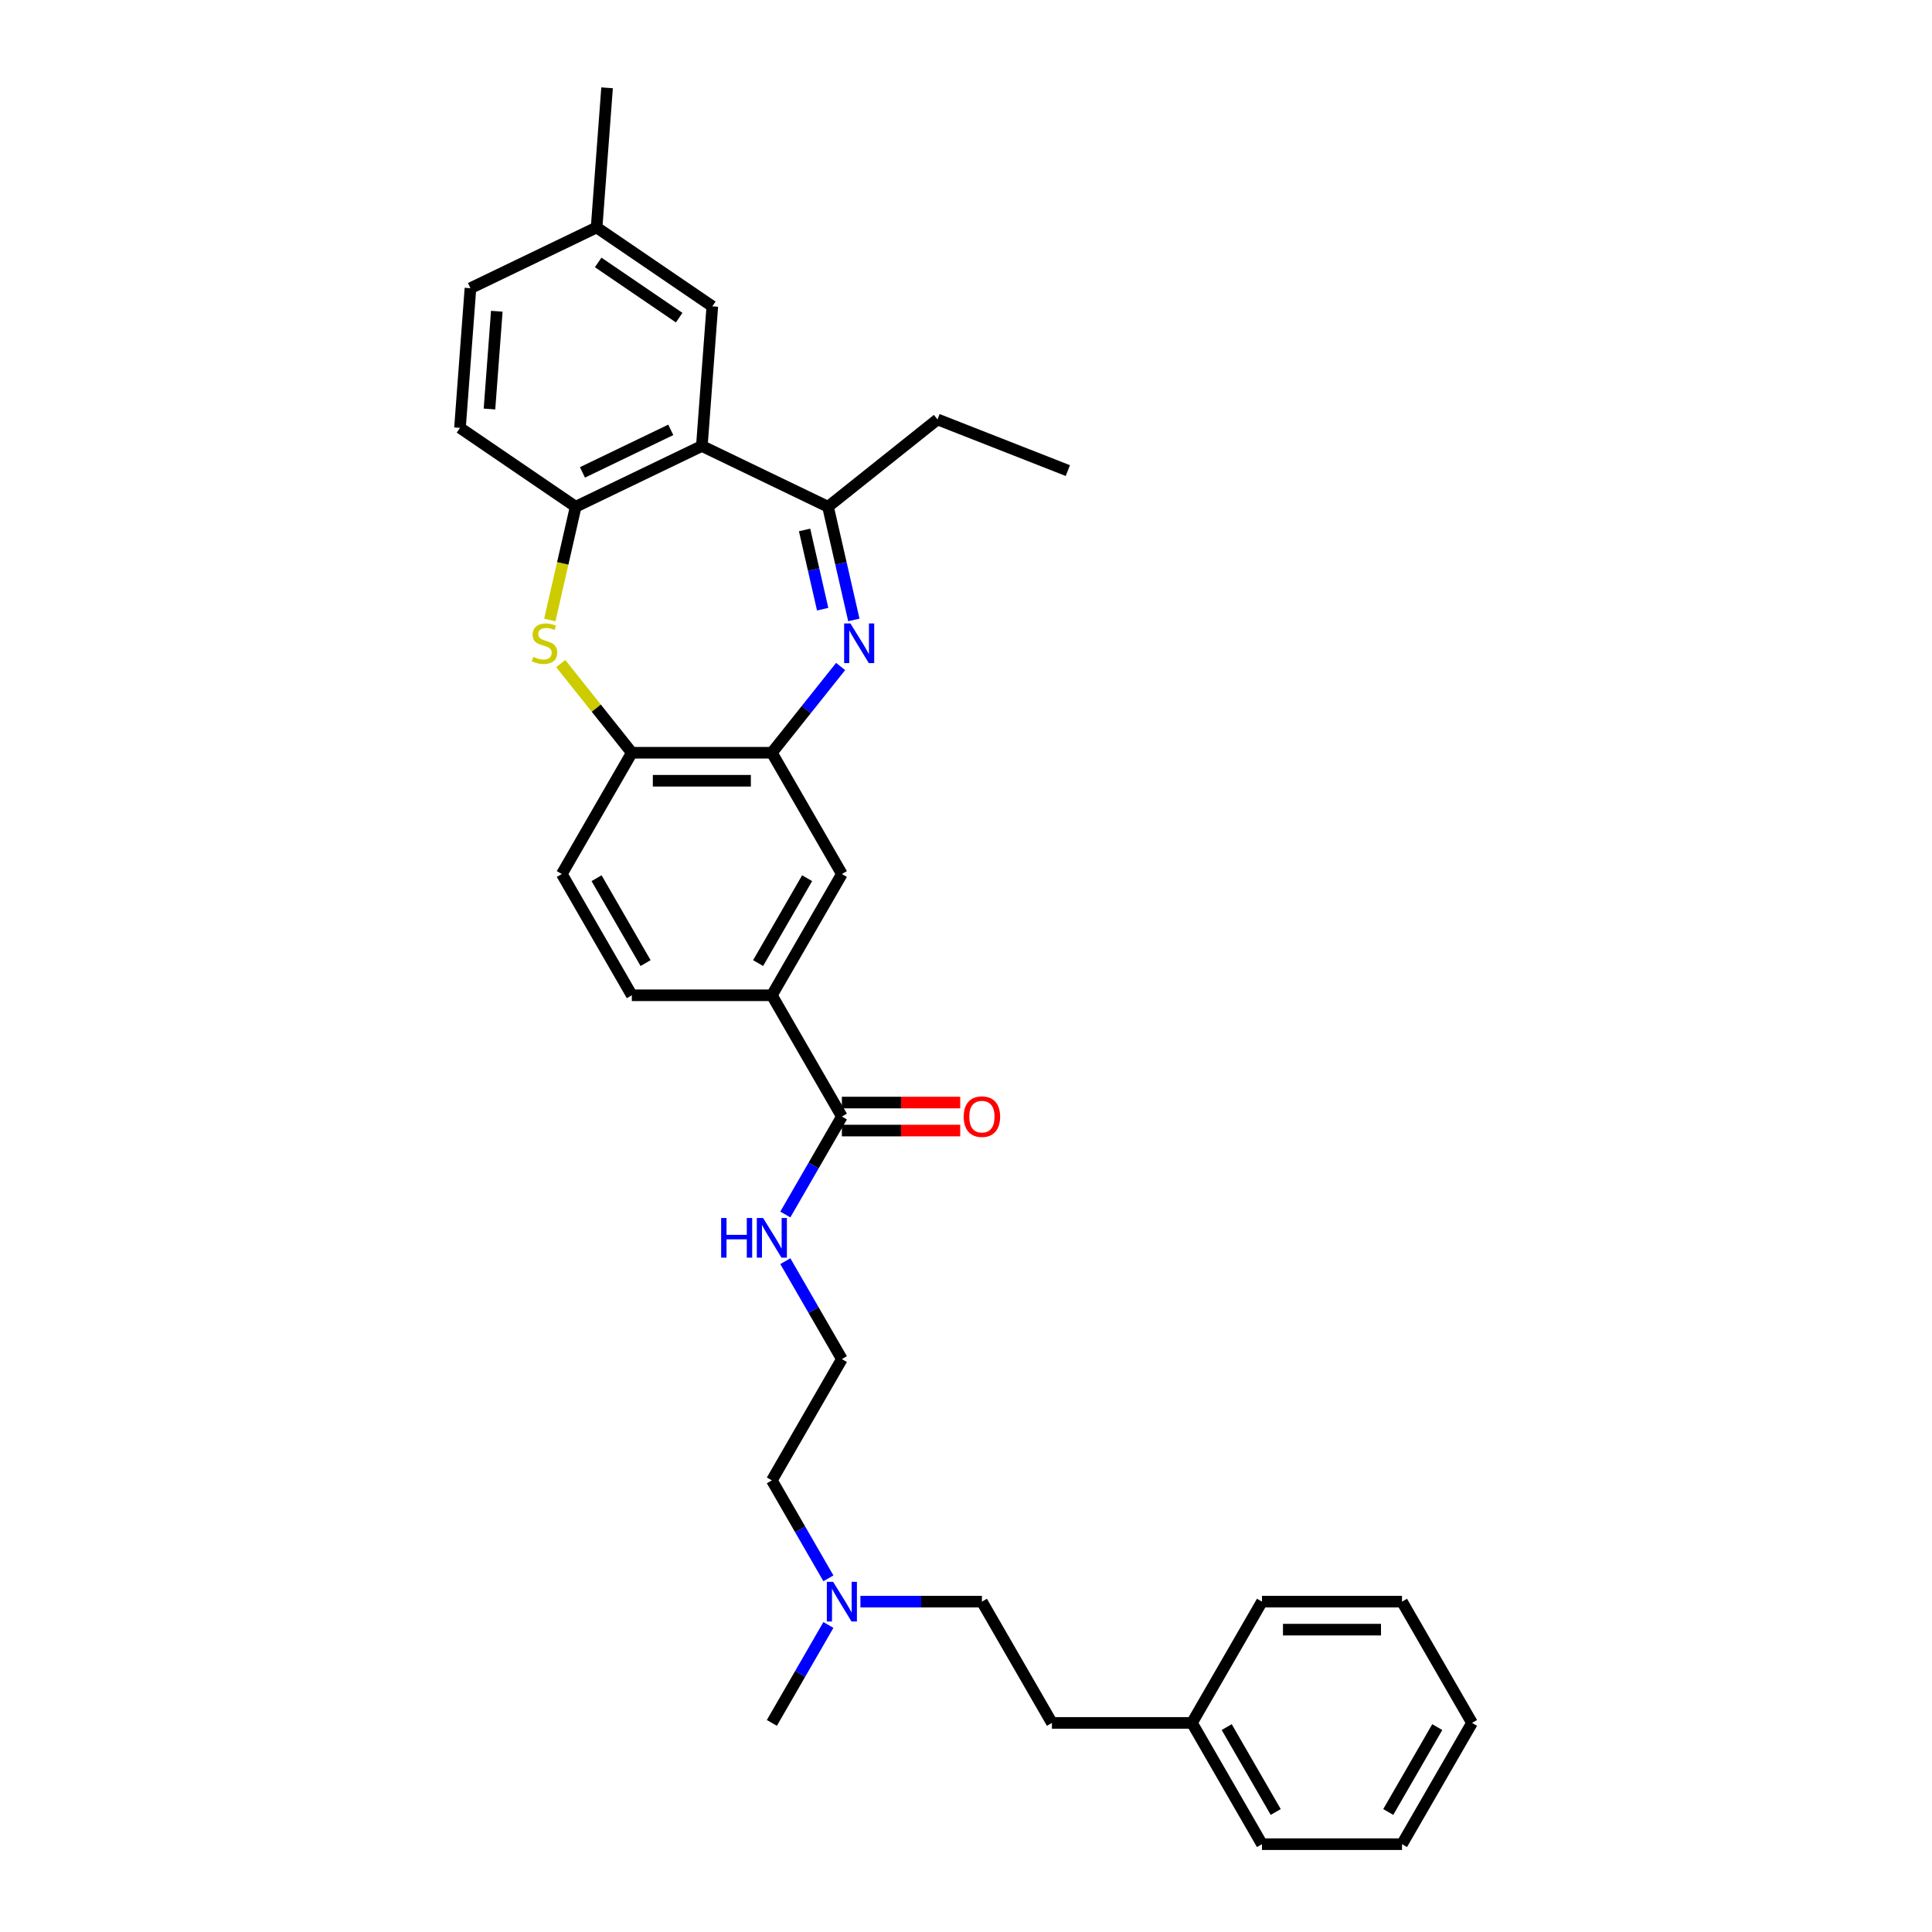 <?xml version='1.0' encoding='iso-8859-1'?>
<svg version='1.1' baseProfile='full'
              xmlns='http://www.w3.org/2000/svg'
                      xmlns:rdkit='http://www.rdkit.org/xml'
                      xmlns:xlink='http://www.w3.org/1999/xlink'
                  xml:space='preserve'
width='1000px' height='1000px' viewBox='0 0 1000 1000'>
<!-- END OF HEADER -->
<rect style='opacity:1.0;fill:#FFFFFF;stroke:none' width='1000' height='1000' x='0' y='0'> </rect>
<path class='bond-2' d='M 441.948,320.875 L 435.262,291.581' style='fill:none;fill-rule:evenodd;stroke:#0000FF;stroke-width:6px;stroke-linecap:butt;stroke-linejoin:miter;stroke-opacity:1' />
<path class='bond-2' d='M 435.262,291.581 L 428.576,262.287' style='fill:none;fill-rule:evenodd;stroke:#000000;stroke-width:6px;stroke-linecap:butt;stroke-linejoin:miter;stroke-opacity:1' />
<path class='bond-2' d='M 425.81,315.313 L 421.13,294.807' style='fill:none;fill-rule:evenodd;stroke:#0000FF;stroke-width:6px;stroke-linecap:butt;stroke-linejoin:miter;stroke-opacity:1' />
<path class='bond-2' d='M 421.13,294.807 L 416.449,274.301' style='fill:none;fill-rule:evenodd;stroke:#000000;stroke-width:6px;stroke-linecap:butt;stroke-linejoin:miter;stroke-opacity:1' />
<path class='bond-3' d='M 435.108,344.984 L 417.311,367.301' style='fill:none;fill-rule:evenodd;stroke:#0000FF;stroke-width:6px;stroke-linecap:butt;stroke-linejoin:miter;stroke-opacity:1' />
<path class='bond-3' d='M 417.311,367.301 L 399.514,389.618' style='fill:none;fill-rule:evenodd;stroke:#000000;stroke-width:6px;stroke-linecap:butt;stroke-linejoin:miter;stroke-opacity:1' />
<path class='bond-0' d='M 363.274,230.839 L 428.576,262.287' style='fill:none;fill-rule:evenodd;stroke:#000000;stroke-width:6px;stroke-linecap:butt;stroke-linejoin:miter;stroke-opacity:1' />
<path class='bond-4' d='M 363.274,230.839 L 297.971,262.287' style='fill:none;fill-rule:evenodd;stroke:#000000;stroke-width:6px;stroke-linecap:butt;stroke-linejoin:miter;stroke-opacity:1' />
<path class='bond-4' d='M 347.189,222.496 L 301.477,244.51' style='fill:none;fill-rule:evenodd;stroke:#000000;stroke-width:6px;stroke-linecap:butt;stroke-linejoin:miter;stroke-opacity:1' />
<path class='bond-9' d='M 363.274,230.839 L 368.69,158.562' style='fill:none;fill-rule:evenodd;stroke:#000000;stroke-width:6px;stroke-linecap:butt;stroke-linejoin:miter;stroke-opacity:1' />
<path class='bond-1' d='M 290.236,343.475 L 308.635,366.546' style='fill:none;fill-rule:evenodd;stroke:#CCCC00;stroke-width:6px;stroke-linecap:butt;stroke-linejoin:miter;stroke-opacity:1' />
<path class='bond-1' d='M 308.635,366.546 L 327.033,389.618' style='fill:none;fill-rule:evenodd;stroke:#000000;stroke-width:6px;stroke-linecap:butt;stroke-linejoin:miter;stroke-opacity:1' />
<path class='bond-32' d='M 284.592,320.904 L 291.282,291.596' style='fill:none;fill-rule:evenodd;stroke:#CCCC00;stroke-width:6px;stroke-linecap:butt;stroke-linejoin:miter;stroke-opacity:1' />
<path class='bond-32' d='M 291.282,291.596 L 297.971,262.287' style='fill:none;fill-rule:evenodd;stroke:#000000;stroke-width:6px;stroke-linecap:butt;stroke-linejoin:miter;stroke-opacity:1' />
<path class='bond-20' d='M 428.576,262.287 L 485.243,217.097' style='fill:none;fill-rule:evenodd;stroke:#000000;stroke-width:6px;stroke-linecap:butt;stroke-linejoin:miter;stroke-opacity:1' />
<path class='bond-5' d='M 399.514,389.618 L 327.033,389.618' style='fill:none;fill-rule:evenodd;stroke:#000000;stroke-width:6px;stroke-linecap:butt;stroke-linejoin:miter;stroke-opacity:1' />
<path class='bond-5' d='M 388.642,404.114 L 337.905,404.114' style='fill:none;fill-rule:evenodd;stroke:#000000;stroke-width:6px;stroke-linecap:butt;stroke-linejoin:miter;stroke-opacity:1' />
<path class='bond-8' d='M 399.514,389.618 L 435.754,452.387' style='fill:none;fill-rule:evenodd;stroke:#000000;stroke-width:6px;stroke-linecap:butt;stroke-linejoin:miter;stroke-opacity:1' />
<path class='bond-12' d='M 297.971,262.287 L 238.085,221.458' style='fill:none;fill-rule:evenodd;stroke:#000000;stroke-width:6px;stroke-linecap:butt;stroke-linejoin:miter;stroke-opacity:1' />
<path class='bond-11' d='M 327.033,389.618 L 290.793,452.387' style='fill:none;fill-rule:evenodd;stroke:#000000;stroke-width:6px;stroke-linecap:butt;stroke-linejoin:miter;stroke-opacity:1' />
<path class='bond-6' d='M 435.754,577.927 L 399.514,515.157' style='fill:none;fill-rule:evenodd;stroke:#000000;stroke-width:6px;stroke-linecap:butt;stroke-linejoin:miter;stroke-opacity:1' />
<path class='bond-10' d='M 435.754,585.175 L 466.377,585.175' style='fill:none;fill-rule:evenodd;stroke:#000000;stroke-width:6px;stroke-linecap:butt;stroke-linejoin:miter;stroke-opacity:1' />
<path class='bond-10' d='M 466.377,585.175 L 497,585.175' style='fill:none;fill-rule:evenodd;stroke:#FF0000;stroke-width:6px;stroke-linecap:butt;stroke-linejoin:miter;stroke-opacity:1' />
<path class='bond-10' d='M 435.754,570.679 L 466.377,570.679' style='fill:none;fill-rule:evenodd;stroke:#000000;stroke-width:6px;stroke-linecap:butt;stroke-linejoin:miter;stroke-opacity:1' />
<path class='bond-10' d='M 466.377,570.679 L 497,570.679' style='fill:none;fill-rule:evenodd;stroke:#FF0000;stroke-width:6px;stroke-linecap:butt;stroke-linejoin:miter;stroke-opacity:1' />
<path class='bond-14' d='M 435.754,577.927 L 421.12,603.274' style='fill:none;fill-rule:evenodd;stroke:#000000;stroke-width:6px;stroke-linecap:butt;stroke-linejoin:miter;stroke-opacity:1' />
<path class='bond-14' d='M 421.12,603.274 L 406.485,628.621' style='fill:none;fill-rule:evenodd;stroke:#0000FF;stroke-width:6px;stroke-linecap:butt;stroke-linejoin:miter;stroke-opacity:1' />
<path class='bond-7' d='M 399.514,515.157 L 435.754,452.387' style='fill:none;fill-rule:evenodd;stroke:#000000;stroke-width:6px;stroke-linecap:butt;stroke-linejoin:miter;stroke-opacity:1' />
<path class='bond-7' d='M 392.396,498.494 L 417.764,454.555' style='fill:none;fill-rule:evenodd;stroke:#000000;stroke-width:6px;stroke-linecap:butt;stroke-linejoin:miter;stroke-opacity:1' />
<path class='bond-13' d='M 399.514,515.157 L 327.033,515.157' style='fill:none;fill-rule:evenodd;stroke:#000000;stroke-width:6px;stroke-linecap:butt;stroke-linejoin:miter;stroke-opacity:1' />
<path class='bond-16' d='M 368.69,158.562 L 308.804,117.732' style='fill:none;fill-rule:evenodd;stroke:#000000;stroke-width:6px;stroke-linecap:butt;stroke-linejoin:miter;stroke-opacity:1' />
<path class='bond-16' d='M 351.541,164.414 L 309.621,135.834' style='fill:none;fill-rule:evenodd;stroke:#000000;stroke-width:6px;stroke-linecap:butt;stroke-linejoin:miter;stroke-opacity:1' />
<path class='bond-33' d='M 290.793,452.387 L 327.033,515.157' style='fill:none;fill-rule:evenodd;stroke:#000000;stroke-width:6px;stroke-linecap:butt;stroke-linejoin:miter;stroke-opacity:1' />
<path class='bond-33' d='M 308.783,454.555 L 334.151,498.494' style='fill:none;fill-rule:evenodd;stroke:#000000;stroke-width:6px;stroke-linecap:butt;stroke-linejoin:miter;stroke-opacity:1' />
<path class='bond-34' d='M 238.085,221.458 L 243.502,149.18' style='fill:none;fill-rule:evenodd;stroke:#000000;stroke-width:6px;stroke-linecap:butt;stroke-linejoin:miter;stroke-opacity:1' />
<path class='bond-34' d='M 253.353,211.699 L 257.145,161.105' style='fill:none;fill-rule:evenodd;stroke:#000000;stroke-width:6px;stroke-linecap:butt;stroke-linejoin:miter;stroke-opacity:1' />
<path class='bond-21' d='M 406.485,652.772 L 421.12,678.119' style='fill:none;fill-rule:evenodd;stroke:#0000FF;stroke-width:6px;stroke-linecap:butt;stroke-linejoin:miter;stroke-opacity:1' />
<path class='bond-21' d='M 421.12,678.119 L 435.754,703.466' style='fill:none;fill-rule:evenodd;stroke:#000000;stroke-width:6px;stroke-linecap:butt;stroke-linejoin:miter;stroke-opacity:1' />
<path class='bond-15' d='M 428.782,816.931 L 414.148,791.583' style='fill:none;fill-rule:evenodd;stroke:#0000FF;stroke-width:6px;stroke-linecap:butt;stroke-linejoin:miter;stroke-opacity:1' />
<path class='bond-15' d='M 414.148,791.583 L 399.514,766.236' style='fill:none;fill-rule:evenodd;stroke:#000000;stroke-width:6px;stroke-linecap:butt;stroke-linejoin:miter;stroke-opacity:1' />
<path class='bond-18' d='M 445.35,829.006 L 476.792,829.006' style='fill:none;fill-rule:evenodd;stroke:#0000FF;stroke-width:6px;stroke-linecap:butt;stroke-linejoin:miter;stroke-opacity:1' />
<path class='bond-18' d='M 476.792,829.006 L 508.234,829.006' style='fill:none;fill-rule:evenodd;stroke:#000000;stroke-width:6px;stroke-linecap:butt;stroke-linejoin:miter;stroke-opacity:1' />
<path class='bond-24' d='M 428.782,841.081 L 414.148,866.428' style='fill:none;fill-rule:evenodd;stroke:#0000FF;stroke-width:6px;stroke-linecap:butt;stroke-linejoin:miter;stroke-opacity:1' />
<path class='bond-24' d='M 414.148,866.428 L 399.514,891.776' style='fill:none;fill-rule:evenodd;stroke:#000000;stroke-width:6px;stroke-linecap:butt;stroke-linejoin:miter;stroke-opacity:1' />
<path class='bond-17' d='M 308.804,117.732 L 243.502,149.18' style='fill:none;fill-rule:evenodd;stroke:#000000;stroke-width:6px;stroke-linecap:butt;stroke-linejoin:miter;stroke-opacity:1' />
<path class='bond-25' d='M 308.804,117.732 L 314.22,45.455' style='fill:none;fill-rule:evenodd;stroke:#000000;stroke-width:6px;stroke-linecap:butt;stroke-linejoin:miter;stroke-opacity:1' />
<path class='bond-19' d='M 508.234,829.006 L 544.474,891.776' style='fill:none;fill-rule:evenodd;stroke:#000000;stroke-width:6px;stroke-linecap:butt;stroke-linejoin:miter;stroke-opacity:1' />
<path class='bond-22' d='M 544.474,891.776 L 616.954,891.776' style='fill:none;fill-rule:evenodd;stroke:#000000;stroke-width:6px;stroke-linecap:butt;stroke-linejoin:miter;stroke-opacity:1' />
<path class='bond-28' d='M 485.243,217.097 L 552.713,243.577' style='fill:none;fill-rule:evenodd;stroke:#000000;stroke-width:6px;stroke-linecap:butt;stroke-linejoin:miter;stroke-opacity:1' />
<path class='bond-23' d='M 435.754,703.466 L 399.514,766.236' style='fill:none;fill-rule:evenodd;stroke:#000000;stroke-width:6px;stroke-linecap:butt;stroke-linejoin:miter;stroke-opacity:1' />
<path class='bond-26' d='M 616.954,891.776 L 653.195,954.545' style='fill:none;fill-rule:evenodd;stroke:#000000;stroke-width:6px;stroke-linecap:butt;stroke-linejoin:miter;stroke-opacity:1' />
<path class='bond-26' d='M 634.944,893.943 L 660.312,937.882' style='fill:none;fill-rule:evenodd;stroke:#000000;stroke-width:6px;stroke-linecap:butt;stroke-linejoin:miter;stroke-opacity:1' />
<path class='bond-27' d='M 616.954,891.776 L 653.195,829.006' style='fill:none;fill-rule:evenodd;stroke:#000000;stroke-width:6px;stroke-linecap:butt;stroke-linejoin:miter;stroke-opacity:1' />
<path class='bond-30' d='M 653.195,954.545 L 725.675,954.545' style='fill:none;fill-rule:evenodd;stroke:#000000;stroke-width:6px;stroke-linecap:butt;stroke-linejoin:miter;stroke-opacity:1' />
<path class='bond-29' d='M 653.195,829.006 L 725.675,829.006' style='fill:none;fill-rule:evenodd;stroke:#000000;stroke-width:6px;stroke-linecap:butt;stroke-linejoin:miter;stroke-opacity:1' />
<path class='bond-29' d='M 664.067,843.502 L 714.803,843.502' style='fill:none;fill-rule:evenodd;stroke:#000000;stroke-width:6px;stroke-linecap:butt;stroke-linejoin:miter;stroke-opacity:1' />
<path class='bond-31' d='M 725.675,829.006 L 761.915,891.776' style='fill:none;fill-rule:evenodd;stroke:#000000;stroke-width:6px;stroke-linecap:butt;stroke-linejoin:miter;stroke-opacity:1' />
<path class='bond-35' d='M 725.675,954.545 L 761.915,891.776' style='fill:none;fill-rule:evenodd;stroke:#000000;stroke-width:6px;stroke-linecap:butt;stroke-linejoin:miter;stroke-opacity:1' />
<path class='bond-35' d='M 718.557,937.882 L 743.925,893.943' style='fill:none;fill-rule:evenodd;stroke:#000000;stroke-width:6px;stroke-linecap:butt;stroke-linejoin:miter;stroke-opacity:1' />
<path  class='atom-0' d='M 440.167 322.687
L 446.893 333.559
Q 447.56 334.632, 448.633 336.574
Q 449.705 338.517, 449.763 338.633
L 449.763 322.687
L 452.489 322.687
L 452.489 343.214
L 449.676 343.214
L 442.457 331.327
Q 441.617 329.935, 440.718 328.341
Q 439.848 326.746, 439.587 326.253
L 439.587 343.214
L 436.92 343.214
L 436.92 322.687
L 440.167 322.687
' fill='#0000FF'/>
<path  class='atom-2' d='M 276.044 339.995
Q 276.276 340.082, 277.233 340.488
Q 278.19 340.894, 279.233 341.155
Q 280.306 341.387, 281.35 341.387
Q 283.292 341.387, 284.423 340.459
Q 285.554 339.503, 285.554 337.85
Q 285.554 336.719, 284.974 336.024
Q 284.423 335.328, 283.553 334.951
Q 282.683 334.574, 281.234 334.139
Q 279.407 333.588, 278.306 333.066
Q 277.233 332.544, 276.45 331.443
Q 275.696 330.341, 275.696 328.486
Q 275.696 325.905, 277.436 324.311
Q 279.204 322.716, 282.683 322.716
Q 285.061 322.716, 287.757 323.847
L 287.09 326.079
Q 284.626 325.065, 282.77 325.065
Q 280.77 325.065, 279.668 325.905
Q 278.567 326.717, 278.596 328.138
Q 278.596 329.239, 279.146 329.906
Q 279.726 330.573, 280.538 330.95
Q 281.379 331.327, 282.77 331.762
Q 284.626 332.342, 285.728 332.921
Q 286.829 333.501, 287.612 334.69
Q 288.424 335.85, 288.424 337.85
Q 288.424 340.691, 286.51 342.228
Q 284.626 343.735, 281.466 343.735
Q 279.639 343.735, 278.248 343.33
Q 276.885 342.953, 275.261 342.286
L 276.044 339.995
' fill='#CCCC00'/>
<path  class='atom-11' d='M 498.812 577.985
Q 498.812 573.056, 501.247 570.302
Q 503.682 567.548, 508.234 567.548
Q 512.786 567.548, 515.221 570.302
Q 517.656 573.056, 517.656 577.985
Q 517.656 582.972, 515.192 585.813
Q 512.728 588.625, 508.234 588.625
Q 503.711 588.625, 501.247 585.813
Q 498.812 583.001, 498.812 577.985
M 508.234 586.306
Q 511.365 586.306, 513.047 584.218
Q 514.757 582.102, 514.757 577.985
Q 514.757 573.955, 513.047 571.926
Q 511.365 569.867, 508.234 569.867
Q 505.103 569.867, 503.392 571.897
Q 501.711 573.926, 501.711 577.985
Q 501.711 582.131, 503.392 584.218
Q 505.103 586.306, 508.234 586.306
' fill='#FF0000'/>
<path  class='atom-15' d='M 373.261 630.434
L 376.045 630.434
L 376.045 639.16
L 386.54 639.16
L 386.54 630.434
L 389.323 630.434
L 389.323 650.96
L 386.54 650.96
L 386.54 641.479
L 376.045 641.479
L 376.045 650.96
L 373.261 650.96
L 373.261 630.434
' fill='#0000FF'/>
<path  class='atom-15' d='M 394.976 630.434
L 401.703 641.306
Q 402.369 642.378, 403.442 644.321
Q 404.515 646.263, 404.573 646.379
L 404.573 630.434
L 407.298 630.434
L 407.298 650.96
L 404.486 650.96
L 397.267 639.073
Q 396.426 637.682, 395.527 636.087
Q 394.657 634.492, 394.397 634
L 394.397 650.96
L 391.729 650.96
L 391.729 630.434
L 394.976 630.434
' fill='#0000FF'/>
<path  class='atom-16' d='M 431.217 818.743
L 437.943 829.615
Q 438.609 830.687, 439.682 832.63
Q 440.755 834.572, 440.813 834.688
L 440.813 818.743
L 443.538 818.743
L 443.538 839.269
L 440.726 839.269
L 433.507 827.382
Q 432.666 825.991, 431.767 824.396
Q 430.898 822.802, 430.637 822.309
L 430.637 839.269
L 427.969 839.269
L 427.969 818.743
L 431.217 818.743
' fill='#0000FF'/>
</svg>
